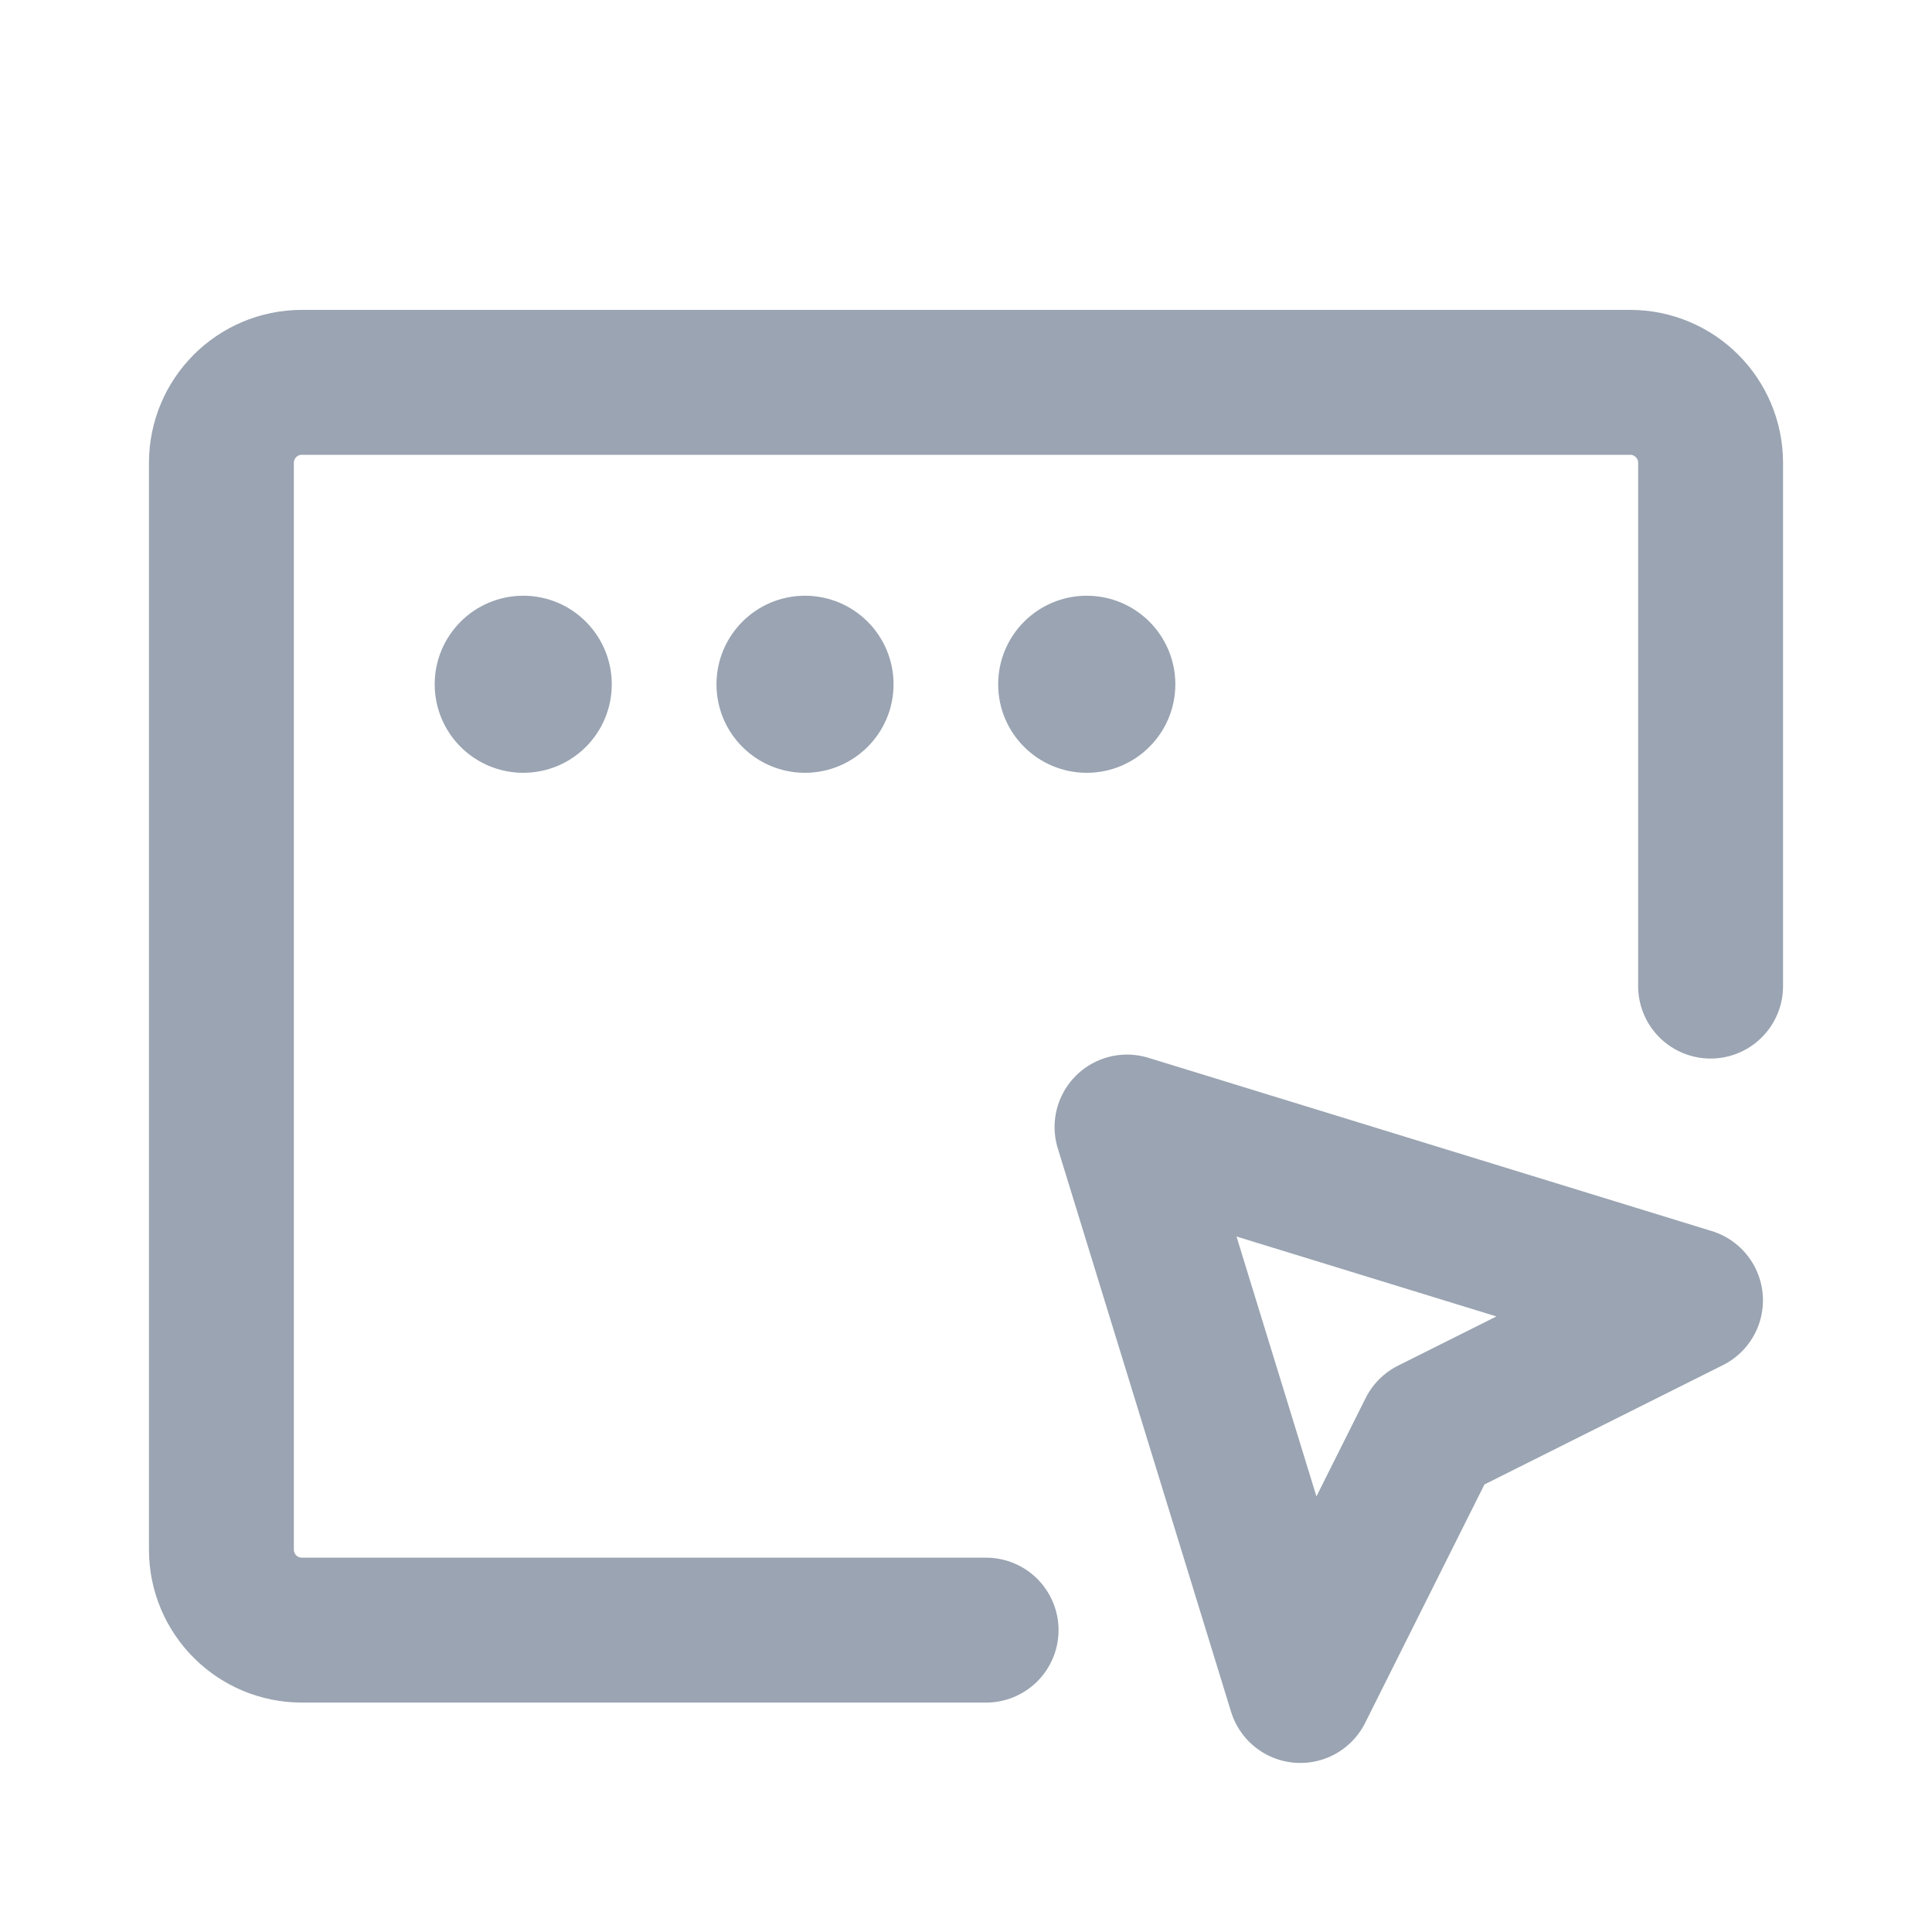 <svg width="20" height="20" viewBox="0 0 20 20" fill="none" xmlns="http://www.w3.org/2000/svg">
<path d="M5.417 6.417C5.785 6.417 6.083 6.716 6.083 7.084C6.083 7.452 5.785 7.75 5.417 7.75C5.049 7.75 4.75 7.452 4.75 7.084C4.75 6.715 5.049 6.417 5.417 6.417ZM8.333 6.417C8.701 6.417 9 6.715 9 7.084C9 7.452 8.701 7.75 8.333 7.75C7.965 7.75 7.667 7.452 7.667 7.084C7.667 6.716 7.965 6.417 8.333 6.417ZM11.25 6.417C11.618 6.417 11.917 6.715 11.917 7.084C11.917 7.452 11.618 7.75 11.25 7.75C10.882 7.75 10.583 7.452 10.583 7.084C10.583 6.715 10.882 6.417 11.25 6.417Z" fill="#9AA4B2" stroke="#9AA4B2" stroke-width="0.5" stroke-linecap="round" stroke-linejoin="round"/>
<path d="M17.708 10.208V4.792C17.708 4.331 17.335 3.958 16.875 3.958H3.125C2.665 3.958 2.292 4.331 2.292 4.792V16.042C2.292 16.502 2.665 16.875 3.125 16.875H10.208M17.5 13.461L11.667 11.667L13.461 17.5L14.808 14.808L17.5 13.461Z" stroke="#9AA4B2" stroke-width="1.5" stroke-linecap="round" stroke-linejoin="round"/>
</svg>
